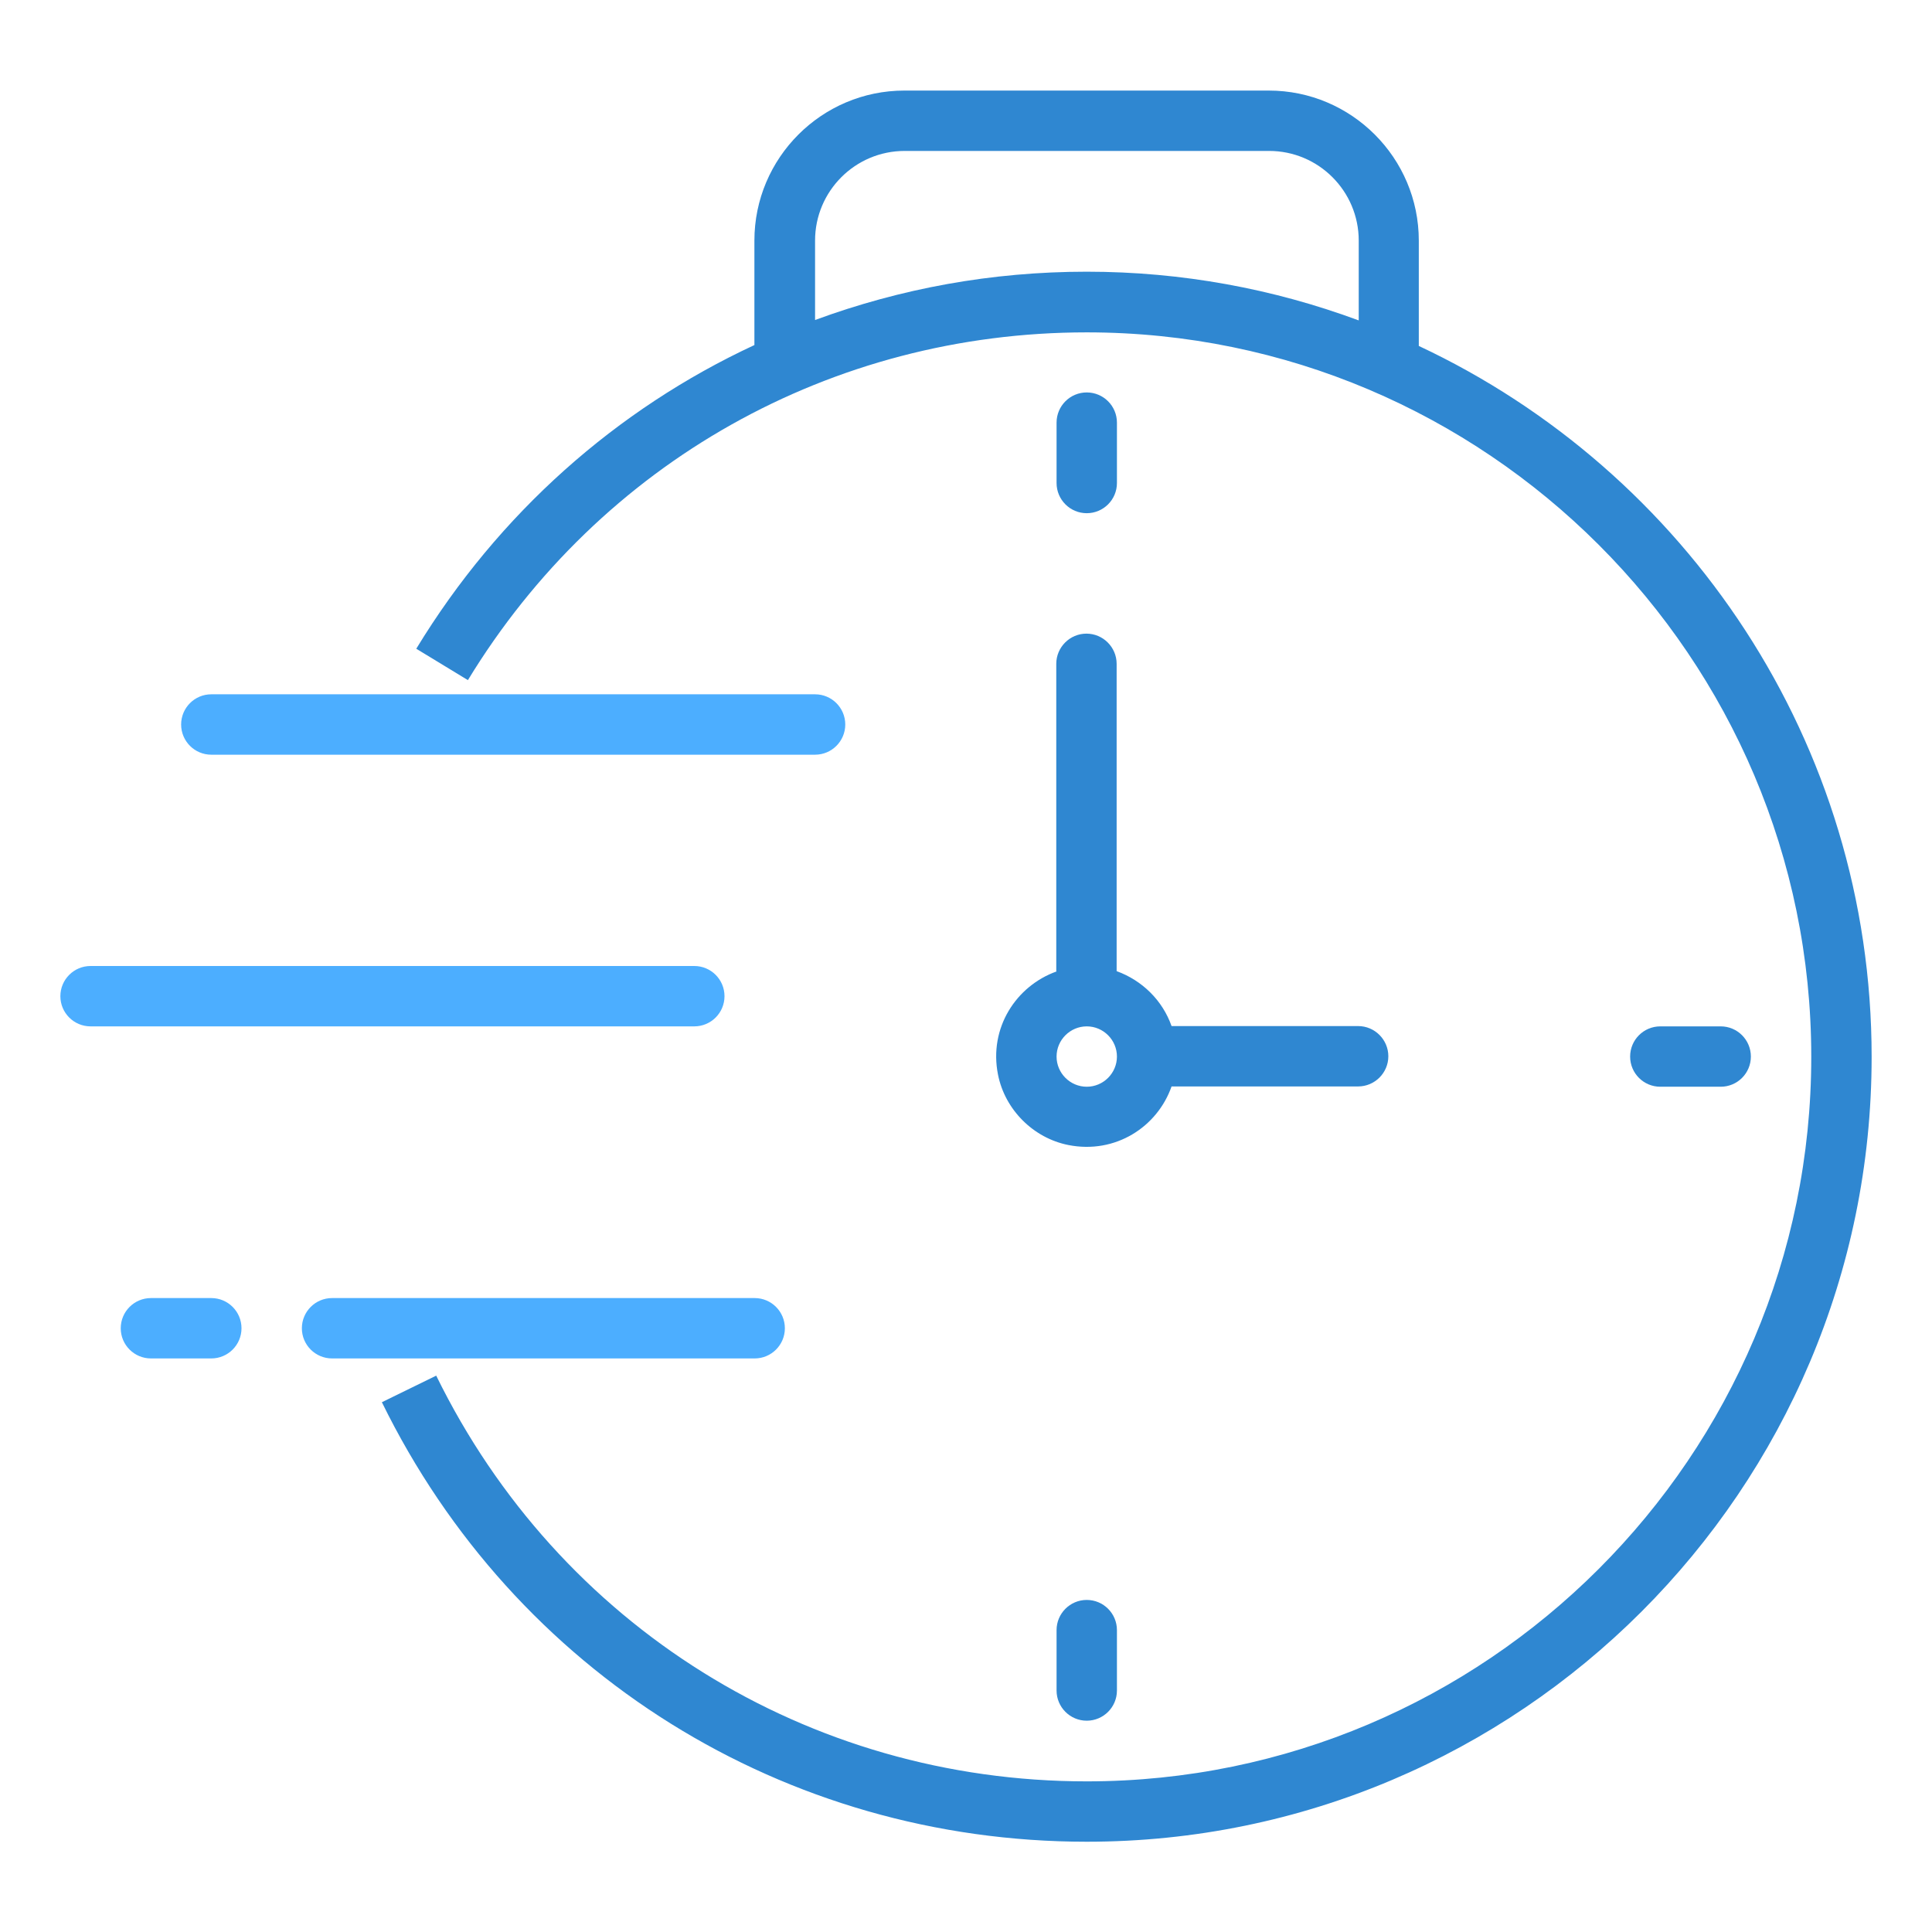 <svg width="65" height="65" viewBox="0 0 65 65" fill="none" xmlns="http://www.w3.org/2000/svg">
<path d="M47.734 11.629V8.095C47.734 5.312 45.469 3.047 42.687 3.047H30.428C27.645 3.047 25.381 5.312 25.381 8.095V11.609C20.749 13.762 16.778 17.266 14.005 21.826L15.742 22.882C20.201 15.559 27.98 11.182 36.562 11.182C49.999 11.182 60.938 22.12 60.938 35.557C60.938 48.994 49.999 59.932 36.562 59.932C27.188 59.932 18.799 54.702 14.676 46.282L12.848 47.176C17.316 56.296 26.396 61.963 36.562 61.963C51.127 61.963 62.969 50.121 62.969 35.557C62.969 24.984 56.723 15.854 47.734 11.639V11.629ZM45.703 10.776C42.849 9.72 39.772 9.141 36.562 9.141C33.353 9.141 30.296 9.709 27.422 10.766V8.095C27.422 6.429 28.773 5.078 30.438 5.078H42.697C44.362 5.078 45.713 6.429 45.713 8.095V10.776H45.703Z" fill="#2F87D1"/>
<path d="M27.422 23.359H7.109C6.548 23.359 6.094 23.814 6.094 24.375C6.094 24.936 6.548 25.391 7.109 25.391H27.422C27.983 25.391 28.438 24.936 28.438 24.375C28.438 23.814 27.983 23.359 27.422 23.359Z" fill="#4CAEFF"/>
<path d="M25.391 43.672H11.172C10.611 43.672 10.156 44.127 10.156 44.688C10.156 45.248 10.611 45.703 11.172 45.703H25.391C25.951 45.703 26.406 45.248 26.406 44.688C26.406 44.127 25.951 43.672 25.391 43.672Z" fill="#4CAEFF"/>
<path d="M37.578 14.219C37.578 13.658 37.123 13.203 36.562 13.203C36.002 13.203 35.547 13.658 35.547 14.219V16.25C35.547 16.811 36.002 17.266 36.562 17.266C37.123 17.266 37.578 16.811 37.578 16.25V14.219Z" fill="#2F87D1"/>
<path d="M57.891 34.531H55.859C55.298 34.531 54.844 34.986 54.844 35.547C54.844 36.108 55.298 36.562 55.859 36.562H57.891C58.452 36.562 58.906 36.108 58.906 35.547C58.906 34.986 58.452 34.531 57.891 34.531Z" fill="#2F87D1"/>
<path d="M37.578 54.844C37.578 54.283 37.123 53.828 36.562 53.828C36.002 53.828 35.547 54.283 35.547 54.844V56.875C35.547 57.436 36.002 57.891 36.562 57.891C37.123 57.891 37.578 57.436 37.578 56.875V54.844Z" fill="#2F87D1"/>
<path d="M35.547 32.683C34.186 33.17 33.262 34.582 33.577 36.156C33.81 37.334 34.765 38.289 35.943 38.523C37.527 38.837 38.939 37.913 39.416 36.552H45.693C46.252 36.552 46.709 36.095 46.709 35.537C46.709 34.978 46.252 34.521 45.693 34.521H39.416C39.112 33.658 38.431 32.987 37.568 32.673V22.334C37.568 21.775 37.111 21.318 36.552 21.318C35.994 21.318 35.537 21.775 35.537 22.334V32.673L35.547 32.683ZM36.563 34.531C37.121 34.531 37.578 34.988 37.578 35.547C37.578 36.105 37.121 36.562 36.563 36.562C36.004 36.562 35.547 36.105 35.547 35.547C35.547 34.988 36.004 34.531 36.563 34.531Z" fill="#2F87D1"/>
<path d="M23.359 32.5H3.047C2.486 32.5 2.031 32.955 2.031 33.516C2.031 34.077 2.486 34.531 3.047 34.531H23.359C23.92 34.531 24.375 34.077 24.375 33.516C24.375 32.955 23.92 32.5 23.359 32.5Z" fill="#4CAEFF"/>
<path d="M7.109 43.672H5.078C4.517 43.672 4.062 44.127 4.062 44.688C4.062 45.248 4.517 45.703 5.078 45.703H7.109C7.67 45.703 8.125 45.248 8.125 44.688C8.125 44.127 7.67 43.672 7.109 43.672Z" fill="#4CAEFF"/>
</svg>
